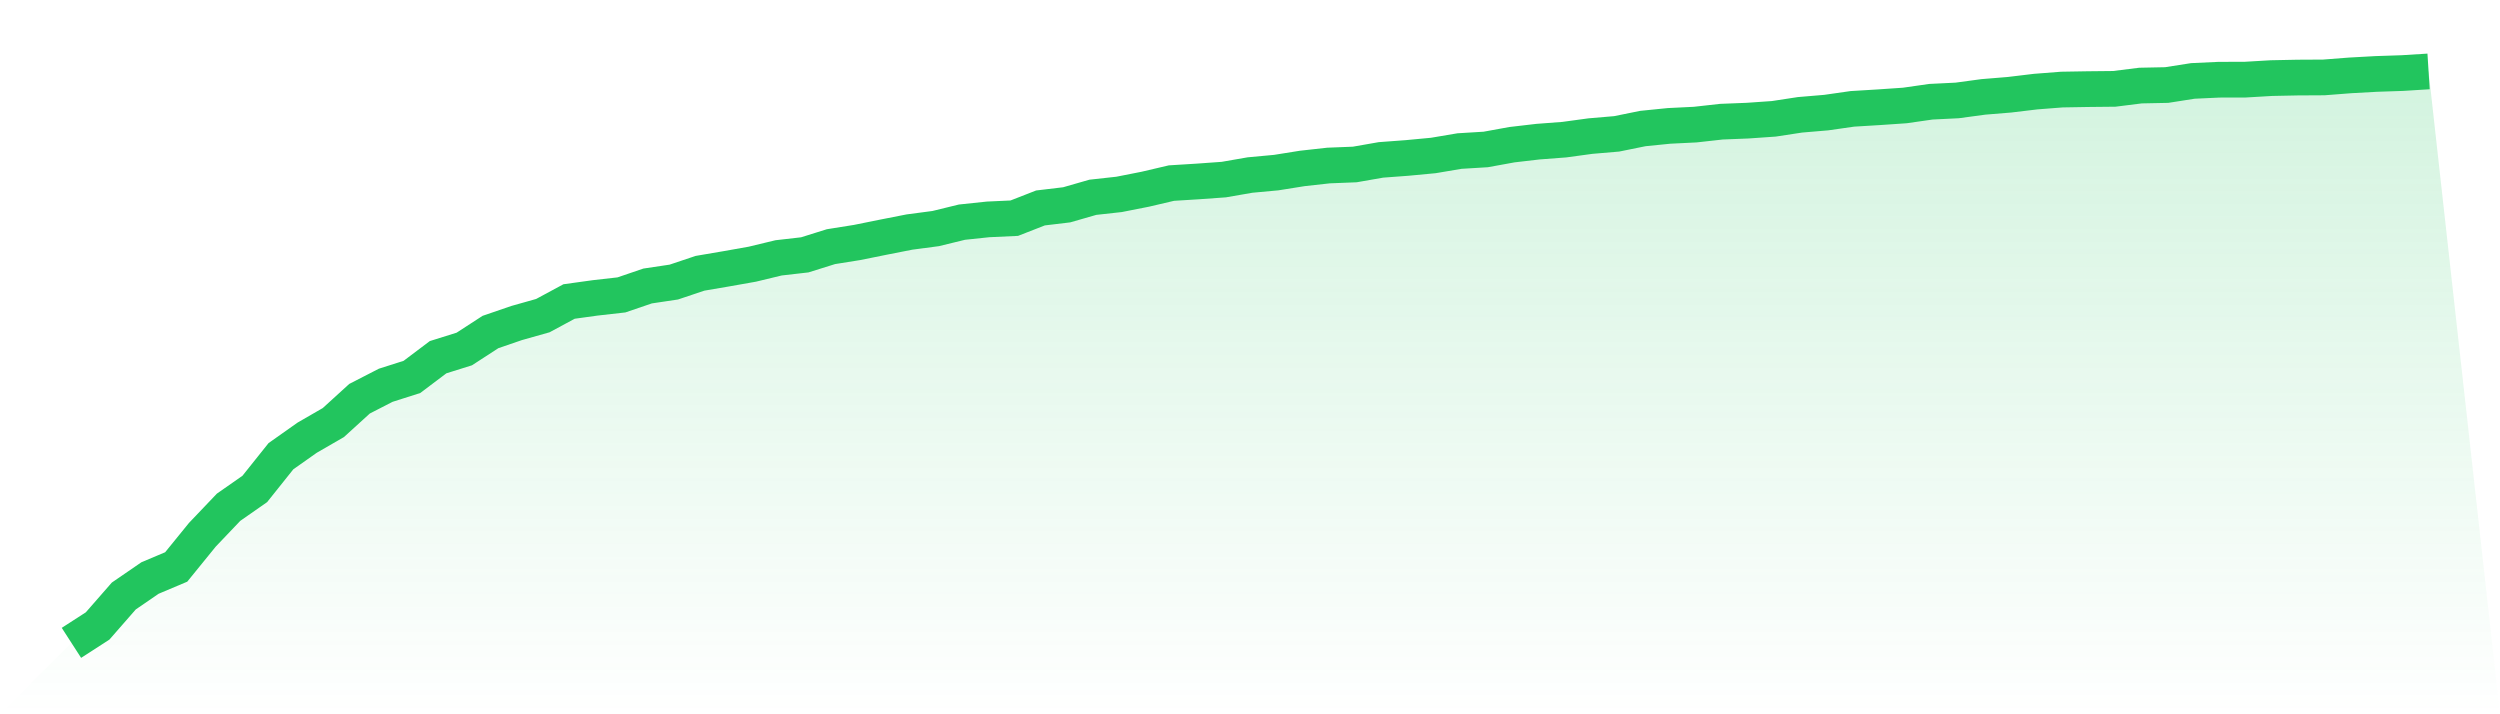 <svg viewBox="0 0 140 40" xmlns="http://www.w3.org/2000/svg">
<defs>
<linearGradient id="gradient" x1="0" x2="0" y1="0" y2="1">
<stop offset="0%" stop-color="#22c55e" stop-opacity="0.2"/>
<stop offset="100%" stop-color="#22c55e" stop-opacity="0"/>
</linearGradient>
</defs>
<path d="M4,36 L4,36 L5.467,35.053 L6.933,33.376 L8.4,32.369 L9.867,31.75 L11.333,29.946 L12.8,28.406 L14.267,27.382 L15.733,25.547 L17.2,24.511 L18.667,23.664 L20.133,22.329 L21.6,21.575 L23.067,21.108 L24.533,20.003 L26,19.544 L27.467,18.592 L28.933,18.089 L30.4,17.675 L31.867,16.884 L33.333,16.681 L34.8,16.515 L36.267,16.015 L37.733,15.796 L39.2,15.304 L40.667,15.054 L42.133,14.794 L43.6,14.44 L45.067,14.272 L46.533,13.813 L48,13.579 L49.467,13.282 L50.933,12.994 L52.4,12.8 L53.867,12.441 L55.333,12.286 L56.8,12.218 L58.267,11.645 L59.733,11.47 L61.2,11.048 L62.667,10.886 L64.133,10.597 L65.6,10.253 L67.067,10.162 L68.533,10.057 L70,9.802 L71.467,9.666 L72.933,9.432 L74.4,9.269 L75.867,9.211 L77.333,8.954 L78.8,8.845 L80.267,8.707 L81.733,8.459 L83.2,8.37 L84.667,8.103 L86.133,7.932 L87.6,7.821 L89.067,7.621 L90.533,7.496 L92,7.198 L93.467,7.05 L94.933,6.978 L96.4,6.814 L97.867,6.756 L99.333,6.654 L100.8,6.43 L102.267,6.306 L103.733,6.096 L105.2,6.007 L106.667,5.907 L108.133,5.697 L109.6,5.625 L111.067,5.426 L112.533,5.306 L114,5.13 L115.467,5.016 L116.933,4.991 L118.4,4.976 L119.867,4.792 L121.333,4.762 L122.8,4.532 L124.267,4.464 L125.733,4.46 L127.2,4.374 L128.667,4.344 L130.133,4.336 L131.6,4.222 L133.067,4.141 L134.533,4.092 L136,4 L140,40 L0,40 z" fill="url(#gradient)"/>
<path d="M4,36 L4,36 L5.467,35.053 L6.933,33.376 L8.4,32.369 L9.867,31.75 L11.333,29.946 L12.8,28.406 L14.267,27.382 L15.733,25.547 L17.2,24.511 L18.667,23.664 L20.133,22.329 L21.6,21.575 L23.067,21.108 L24.533,20.003 L26,19.544 L27.467,18.592 L28.933,18.089 L30.4,17.675 L31.867,16.884 L33.333,16.681 L34.8,16.515 L36.267,16.015 L37.733,15.796 L39.2,15.304 L40.667,15.054 L42.133,14.794 L43.6,14.44 L45.067,14.272 L46.533,13.813 L48,13.579 L49.467,13.282 L50.933,12.994 L52.4,12.8 L53.867,12.441 L55.333,12.286 L56.8,12.218 L58.267,11.645 L59.733,11.47 L61.2,11.048 L62.667,10.886 L64.133,10.597 L65.6,10.253 L67.067,10.162 L68.533,10.057 L70,9.802 L71.467,9.666 L72.933,9.432 L74.4,9.269 L75.867,9.211 L77.333,8.954 L78.8,8.845 L80.267,8.707 L81.733,8.459 L83.2,8.37 L84.667,8.103 L86.133,7.932 L87.6,7.821 L89.067,7.621 L90.533,7.496 L92,7.198 L93.467,7.05 L94.933,6.978 L96.4,6.814 L97.867,6.756 L99.333,6.654 L100.8,6.43 L102.267,6.306 L103.733,6.096 L105.2,6.007 L106.667,5.907 L108.133,5.697 L109.6,5.625 L111.067,5.426 L112.533,5.306 L114,5.13 L115.467,5.016 L116.933,4.991 L118.4,4.976 L119.867,4.792 L121.333,4.762 L122.8,4.532 L124.267,4.464 L125.733,4.46 L127.2,4.374 L128.667,4.344 L130.133,4.336 L131.6,4.222 L133.067,4.141 L134.533,4.092 L136,4" fill="none" stroke="#22c55e" stroke-width="2"/>
</svg>